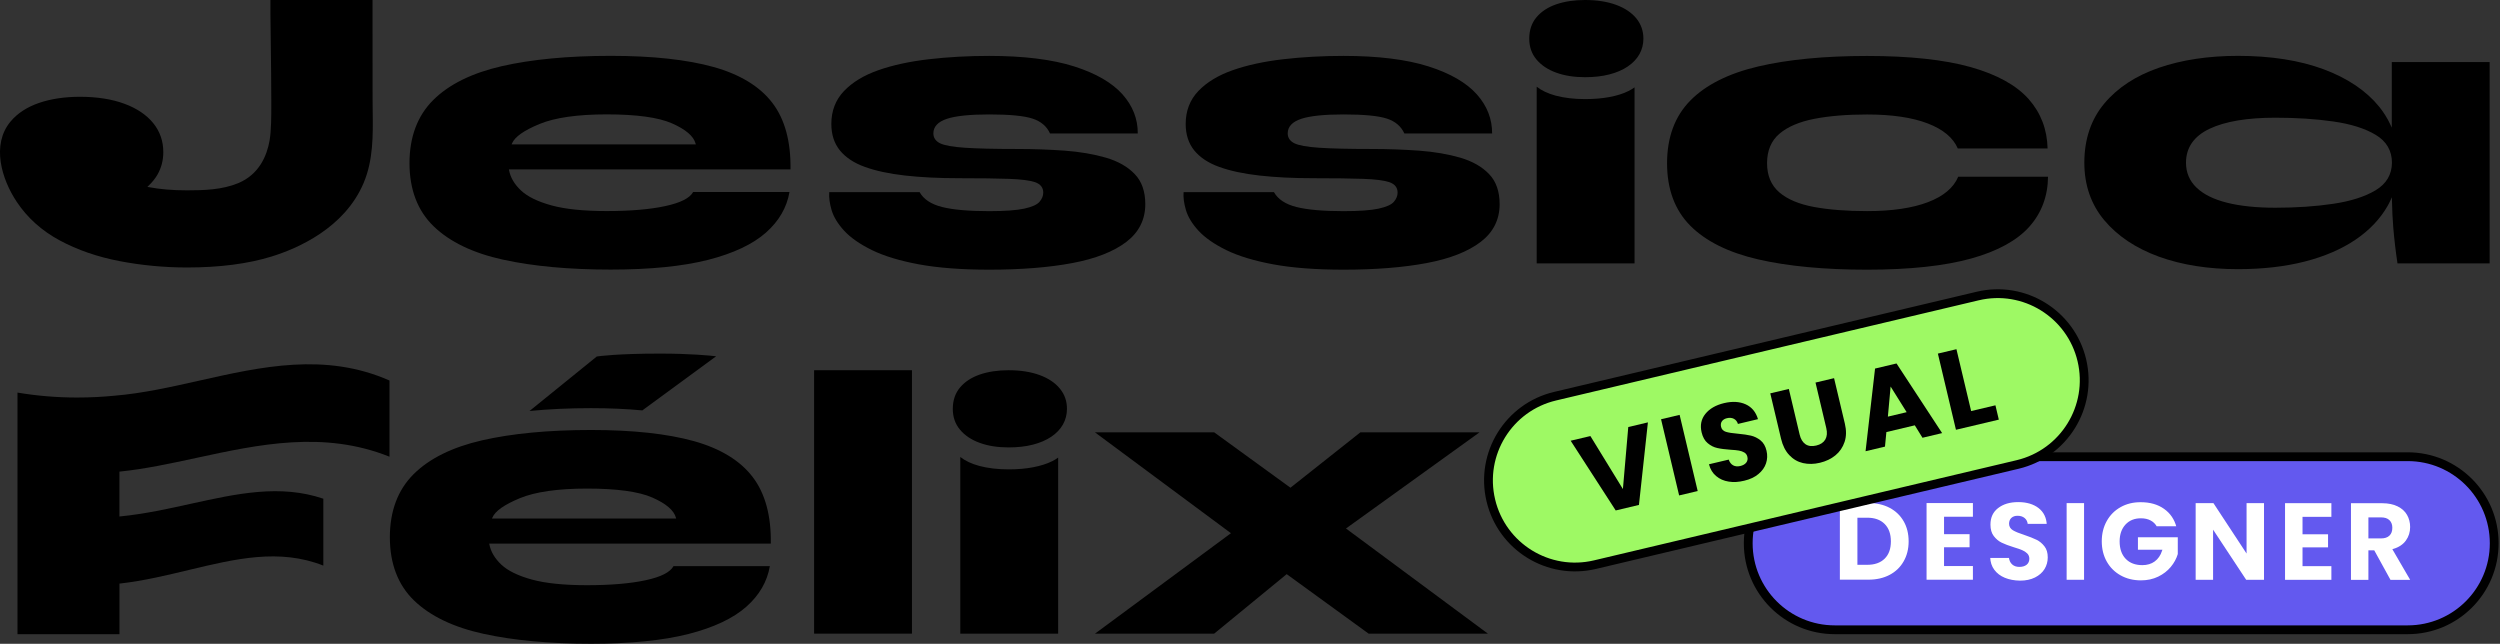 <?xml version="1.0" encoding="utf-8"?>
<!-- Generator: Adobe Illustrator 27.2.0, SVG Export Plug-In . SVG Version: 6.00 Build 0)  -->
<svg version="1.1" id="Layer_1" xmlns="http://www.w3.org/2000/svg" xmlns:xlink="http://www.w3.org/1999/xlink" x="0px" y="0px"
	 viewBox="0 0 466 120" style="enable-background:new 0 0 466 120;" xml:space="preserve">
<rect x="0" y="0" width="466" height="120" fill="#333333" stroke="none"/>
<style type="text/css">
	.st0{fill:#6359EF;stroke:#000000;stroke-width:1.641;stroke-miterlimit:10;}
	.st1{fill:#FFFFFF;stroke:#6359EF;stroke-width:0.3;stroke-miterlimit:10;}
	.st2{fill:#9EF964;stroke:#000000;stroke-width:1.641;stroke-miterlimit:10;}
	.st3{fill:#FFFFFF;}
	.st4{fill:#9EF964;}
	.st5{fill:#FEE75C;}
	.st6{fill:#FFA3D1;}
	.st7{fill:#6359EF;}
</style>
<path class="st0" d="M448.79,117.39H342c-8.91,0-16.13-7.22-16.13-16.13v0c0-8.91,7.22-16.13,16.13-16.13h106.79
	c8.91,0,16.13,7.22,16.13,16.13v0C464.93,110.16,457.71,117.39,448.79,117.39z"/>
<g>
	<path class="st1" d="M352.31,94.53c1.15,0.61,2.04,1.47,2.67,2.57c0.63,1.1,0.94,2.37,0.94,3.81c0,1.43-0.32,2.7-0.95,3.8
		c-0.63,1.11-1.52,1.97-2.68,2.58c-1.16,0.61-2.5,0.91-4.02,0.91l-5.47,0l0-14.59l5.47,0C349.82,93.62,351.16,93.92,352.31,94.53z
		 M351.19,104.03c0.75-0.73,1.12-1.77,1.12-3.12c0-1.34-0.37-2.39-1.12-3.14c-0.75-0.75-1.79-1.12-3.14-1.12l-1.68,0l0,8.48l1.68,0
		C349.39,105.13,350.44,104.77,351.19,104.03z"/>
	<path class="st1" d="M362.52,96.47l0,2.95l4.76,0l0,2.74l-4.76,0l0,3.2l5.38,0l0,2.85l-8.94,0l0-14.59l8.94,0l0,2.85L362.52,96.47z
		"/>
	<path class="st1" d="M373.65,107.84c-0.85-0.35-1.52-0.86-2.03-1.54c-0.51-0.68-0.77-1.5-0.8-2.45l3.78,0
		c0.06,0.54,0.24,0.95,0.56,1.24s0.73,0.43,1.25,0.43c0.53,0,0.94-0.12,1.25-0.36c0.3-0.24,0.46-0.58,0.46-1.01
		c0-0.36-0.12-0.66-0.36-0.89c-0.24-0.24-0.54-0.43-0.89-0.58c-0.35-0.15-0.86-0.33-1.51-0.52c-0.94-0.29-1.71-0.58-2.31-0.87
		c-0.6-0.29-1.11-0.72-1.54-1.29c-0.43-0.57-0.64-1.31-0.64-2.22c0-1.36,0.49-2.42,1.48-3.19s2.27-1.15,3.85-1.15
		c1.61,0,2.9,0.39,3.89,1.15c0.98,0.77,1.51,1.84,1.58,3.21l-3.84,0c-0.03-0.47-0.2-0.84-0.52-1.11c-0.32-0.27-0.73-0.4-1.23-0.4
		c-0.43,0-0.78,0.11-1.04,0.34c-0.26,0.23-0.4,0.56-0.4,0.99c0,0.47,0.22,0.84,0.66,1.1c0.44,0.26,1.14,0.55,2.08,0.85
		c0.94,0.32,1.71,0.62,2.3,0.91c0.59,0.29,1.1,0.71,1.53,1.27c0.43,0.55,0.64,1.27,0.64,2.14c0,0.83-0.21,1.59-0.63,2.27
		c-0.42,0.68-1.04,1.22-1.84,1.62c-0.8,0.4-1.75,0.6-2.85,0.6C375.45,108.36,374.5,108.19,373.65,107.84z"/>
	<path class="st1" d="M388.62,93.63l0,14.59l-3.55,0l0-14.59L388.62,93.63z"/>
	<path class="st1" d="M401.92,98.25c-0.26-0.48-0.64-0.86-1.13-1.11c-0.49-0.26-1.07-0.38-1.74-0.38c-1.15,0-2.07,0.38-2.76,1.13
		c-0.69,0.76-1.04,1.76-1.04,3.02c0,1.34,0.36,2.39,1.09,3.15c0.73,0.76,1.73,1.13,3,1.13c0.87,0,1.61-0.22,2.21-0.66
		c0.6-0.44,1.04-1.08,1.32-1.91l-4.51,0v-2.62l7.73,0l0,3.3c-0.26,0.89-0.71,1.71-1.34,2.47c-0.63,0.76-1.43,1.38-2.4,1.85
		c-0.97,0.47-2.06,0.71-3.28,0.71c-1.44,0-2.73-0.32-3.86-0.95c-1.13-0.63-2.01-1.51-2.64-2.63c-0.63-1.12-0.95-2.4-0.95-3.85
		s0.32-2.73,0.95-3.86c0.63-1.13,1.51-2.01,2.63-2.64c1.12-0.63,2.4-0.95,3.85-0.94c1.75,0,3.22,0.42,4.42,1.27
		c1.2,0.85,1.99,2.02,2.38,3.51L401.92,98.25z"/>
	<path class="st1" d="M422.16,108.23l-3.55,0l-5.94-9l0,9l-3.55,0l0-14.59l3.55,0l5.94,9.04l0-9.04l3.55,0L422.16,108.23z"/>
	<path class="st1" d="M429.34,96.49l0,2.95l4.76,0l0,2.74l-4.76,0l0,3.2l5.38,0l0,2.85l-8.94,0l0-14.59l8.94,0l0,2.85L429.34,96.49z
		"/>
	<path class="st1" d="M445.5,108.24l-3.03-5.51h-0.85l0,5.51l-3.55,0l0-14.59l5.97,0c1.15,0,2.13,0.2,2.94,0.6
		c0.81,0.4,1.42,0.95,1.82,1.65c0.4,0.7,0.6,1.48,0.6,2.34c0,0.97-0.27,1.84-0.82,2.6c-0.55,0.76-1.35,1.3-2.42,1.62l3.36,5.78
		L445.5,108.24z M441.62,100.21l2.2,0c0.65,0,1.14-0.16,1.47-0.48c0.33-0.32,0.49-0.77,0.49-1.35c0-0.55-0.16-0.99-0.49-1.31
		c-0.33-0.32-0.81-0.48-1.47-0.48l-2.2,0L441.62,100.21z"/>
</g>
<g>
	<path class="st2" d="M376.08,86.58l-78.77,18.67c-8.67,2.06-17.37-3.31-19.42-11.98v0c-2.06-8.67,3.31-17.37,11.98-19.42
		l78.77-18.67c8.67-2.06,17.37,3.31,19.42,11.98v0C390.11,75.83,384.75,84.52,376.08,86.58z"/>
	<g>
		<path d="M307.17,78.73l-1.67,15.39l-4.33,1.03l-8.4-13l3.68-0.87l6.06,9.88l1-11.56L307.17,78.73z"/>
		<path d="M313.08,77.33l3.37,14.2l-3.46,0.82l-3.37-14.2L313.08,77.33z"/>
		<path d="M322.22,89.77c-0.9-0.14-1.68-0.48-2.33-1.03c-0.65-0.54-1.1-1.28-1.34-2.2l3.68-0.87c0.18,0.51,0.46,0.87,0.83,1.07
			c0.37,0.2,0.81,0.24,1.31,0.13c0.51-0.12,0.89-0.33,1.13-0.64c0.24-0.31,0.31-0.67,0.21-1.09c-0.08-0.35-0.27-0.61-0.56-0.79
			c-0.29-0.17-0.62-0.29-1-0.36c-0.38-0.07-0.91-0.12-1.59-0.16c-0.98-0.07-1.8-0.17-2.45-0.32c-0.65-0.14-1.24-0.44-1.79-0.9
			c-0.55-0.45-0.93-1.13-1.14-2.02c-0.31-1.32-0.08-2.47,0.7-3.44c0.78-0.97,1.94-1.64,3.48-2.01c1.56-0.37,2.91-0.29,4.05,0.23
			c1.13,0.52,1.89,1.44,2.28,2.76l-3.74,0.89c-0.14-0.45-0.39-0.77-0.76-0.96c-0.37-0.19-0.8-0.23-1.29-0.11
			c-0.42,0.1-0.73,0.29-0.93,0.57c-0.2,0.28-0.26,0.63-0.16,1.05c0.11,0.46,0.41,0.76,0.9,0.92c0.49,0.15,1.23,0.27,2.22,0.35
			c0.99,0.09,1.81,0.21,2.45,0.36c0.64,0.15,1.23,0.44,1.78,0.88c0.55,0.44,0.92,1.08,1.12,1.93c0.19,0.81,0.16,1.59-0.09,2.35
			c-0.25,0.76-0.73,1.43-1.42,2c-0.69,0.58-1.57,0.99-2.63,1.24C324.09,89.86,323.12,89.92,322.22,89.77z"/>
		<path d="M333.44,72.5l2.01,8.49c0.2,0.85,0.57,1.45,1.09,1.81c0.53,0.36,1.19,0.44,2,0.25c0.81-0.19,1.37-0.57,1.7-1.13
			c0.32-0.56,0.38-1.27,0.18-2.12l-2.01-8.49l3.46-0.82l2.01,8.47c0.3,1.27,0.29,2.4-0.05,3.41c-0.33,1-0.9,1.84-1.7,2.5
			s-1.77,1.12-2.89,1.39c-1.12,0.27-2.17,0.28-3.16,0.06c-0.99-0.23-1.84-0.72-2.56-1.49c-0.72-0.76-1.23-1.78-1.53-3.04l-2.01-8.47
			L333.44,72.5z"/>
		<path d="M356.92,79.28l-5.3,1.26l-0.26,2.71l-3.62,0.86l1.77-15.41l4-0.95l8.5,12.98l-3.66,0.87L356.92,79.28z M355.4,76.83
			l-2.99-4.78l-0.51,5.61L355.4,76.83z"/>
		<path d="M367.42,76.62l4.53-1.07l0.63,2.67l-7.99,1.89l-3.37-14.2l3.46-0.82L367.42,76.62z"/>
	</g>
</g>
<g>
	<path d="M69.45,18.38L69.44,3.26l0-0.76c0-0.81,0-2.09,0-2.5H50.41c-0.03,0.65,0.01,4.12,0.06,7.77c0.05,3.83,0.1,8.16,0.1,11.13
		l0,0.49c0,2.09,0.01,4.95-0.33,6.86c-0.48,2.7-1.89,6.25-5.84,7.89c-3,1.24-6.36,1.34-9.53,1.34c-2.74,0-5.07-0.2-7.14-0.6
		l-0.26-0.05l0.19-0.18c0.71-0.67,1.29-1.39,1.71-2.13c0.71-1.25,1.07-2.65,1.07-4.17c0-2.05-0.63-3.86-1.88-5.4
		c-1.25-1.54-3.06-2.76-5.37-3.61c-2.32-0.86-5.11-1.3-8.29-1.3c-2.86,0-5.44,0.39-7.67,1.16c-2.22,0.77-3.99,1.93-5.26,3.45
		c-3.63,4.34-1.65,10.78,1.15,14.97c1.98,2.98,4.67,5.39,7.97,7.17c3.31,1.79,7.08,3.09,11.19,3.88c4.11,0.79,8.35,1.19,12.59,1.19
		c6.08,0,11.37-0.69,15.74-2.04c4.88-1.51,13.6-5.3,17.16-13.69c1.82-4.28,1.76-8.92,1.7-13.41C69.46,19.94,69.45,19.16,69.45,18.38
		z"/>
	<path d="M133.02,12.49c-4.95-1.38-11.4-2.08-19.17-2.08c-7.92,0-14.76,0.65-20.34,1.93c-5.55,1.27-9.85,3.4-12.78,6.33
		c-2.92,2.92-4.4,6.87-4.4,11.74c0,4.93,1.52,8.89,4.51,11.78c3,2.9,7.35,4.99,12.93,6.21c5.59,1.23,12.35,1.85,20.07,1.85
		c7.31,0,13.41-0.61,18.13-1.81c4.71-1.2,8.35-2.91,10.82-5.1c2.41-2.14,3.88-4.68,4.37-7.55h-17.96c-0.63,1.14-2.32,2-5.18,2.62
		c-2.85,0.62-6.53,0.93-10.94,0.93c-4.26,0-7.71-0.35-10.26-1.05c-2.56-0.7-4.47-1.63-5.69-2.77c-1.23-1.15-1.98-2.42-2.24-3.78
		l-0.03-0.16h52.49c0.08-5.18-1.05-9.35-3.37-12.39C141.64,16.12,137.95,13.87,133.02,12.49z M95.36,26.92l0.08-0.19
		c0.53-1.23,2.21-2.41,5.13-3.62c2.86-1.18,7.07-1.79,12.51-1.79c5.55,0,9.64,0.56,12.17,1.67c2.55,1.12,4.03,2.38,4.4,3.75
		l0.05,0.17H95.36z"/>
	<path d="M443.48,19.89c-2.42-2.97-5.9-5.32-10.36-6.98c-4.47-1.66-9.84-2.5-15.96-2.5c-5.51,0-10.48,0.75-14.77,2.23
		c-4.28,1.48-7.7,3.72-10.16,6.67c-2.46,2.94-3.71,6.65-3.71,11.02c0,4.17,1.25,7.77,3.71,10.71c2.47,2.95,5.89,5.23,10.16,6.79
		c4.29,1.56,9.25,2.34,14.76,2.34c4.6,0,8.79-0.48,12.46-1.42c3.67-0.94,6.85-2.31,9.45-4.07c2.59-1.75,4.6-3.87,5.98-6.28
		c0.19-0.33,0.37-0.68,0.56-1.1l0.25-0.53l0.01,0.58c0.04,1.85,0.12,3.53,0.24,5c0.18,2.16,0.44,4.43,0.79,6.74h17.18V11.57h-18.24
		v12.22l-0.26-0.55C445.02,22.05,444.31,20.92,443.48,19.89z M442.81,35.47c-1.99,1.19-4.65,2.04-7.92,2.52
		c-3.26,0.49-6.88,0.73-10.78,0.73c-3.49,0-6.51-0.31-8.98-0.93c-2.48-0.62-4.4-1.57-5.69-2.81c-1.31-1.25-1.97-2.82-1.97-4.65
		c0-2.82,1.48-4.95,4.4-6.33c2.89-1.37,7.01-2.06,12.25-2.06c3.9,0,7.52,0.23,10.78,0.7c3.27,0.46,5.93,1.3,7.92,2.49
		c2.02,1.2,3.04,2.96,3.04,5.21C445.84,32.54,444.82,34.26,442.81,35.47z"/>
	<path d="M206.14,29.39c-2.27-0.66-4.86-1.1-7.69-1.31c-2.85-0.2-5.79-0.31-8.75-0.31c-4.31,0-7.62-0.08-9.85-0.23
		c-2.24-0.15-3.79-0.43-4.6-0.82c-0.84-0.41-1.27-1.03-1.27-1.86c0-1.24,0.85-2.16,2.52-2.71c1.62-0.54,4.27-0.82,7.87-0.82
		c3.8,0,6.53,0.26,8.1,0.78c1.57,0.51,2.66,1.45,3.25,2.77h16.36c0.02-2.68-0.93-5.12-2.82-7.26c-1.93-2.18-4.97-3.95-9.04-5.24
		c-4.08-1.3-9.42-1.96-15.85-1.96c-3.89,0-7.66,0.21-11.21,0.62c-3.55,0.41-6.72,1.09-9.42,2.04c-2.69,0.94-4.86,2.25-6.43,3.9
		c-1.56,1.64-2.35,3.69-2.35,6.12c0,1.97,0.53,3.62,1.59,4.93c1.06,1.31,2.62,2.35,4.65,3.08c2.04,0.74,4.56,1.28,7.49,1.61
		c2.93,0.33,6.31,0.5,10.05,0.5c3.94,0,7.08,0.04,9.34,0.12c2.26,0.08,3.9,0.29,4.86,0.62c1.01,0.36,1.52,1.01,1.52,1.94
		c0,0.6-0.23,1.17-0.69,1.71c-0.46,0.54-1.39,0.96-2.85,1.28c-1.42,0.31-3.62,0.47-6.55,0.47c-3.8,0-6.76-0.26-8.79-0.78
		c-2.02-0.51-3.43-1.44-4.17-2.77h-16.84c-0.08,0.98,0.07,2.1,0.43,3.33c0.38,1.29,1.17,2.59,2.36,3.88c1.19,1.29,2.93,2.5,5.17,3.6
		c2.24,1.1,5.18,1.99,8.72,2.65c3.55,0.66,7.97,1,13.13,1c5.92,0,11.13-0.41,15.48-1.23c4.33-0.81,7.72-2.14,10.09-3.95
		c2.34-1.79,3.53-4.15,3.53-7.03c0-2.37-0.66-4.26-1.97-5.61C210.2,31.07,208.39,30.05,206.14,29.39z"/>
	<path d="M272.19,29.39c-2.27-0.66-4.86-1.1-7.69-1.31c-2.85-0.2-5.79-0.31-8.75-0.31c-4.31,0-7.62-0.08-9.85-0.23
		c-2.24-0.15-3.79-0.43-4.6-0.82c-0.84-0.41-1.27-1.03-1.27-1.86c0-1.24,0.85-2.16,2.52-2.71c1.62-0.54,4.27-0.82,7.87-0.82
		c3.8,0,6.53,0.26,8.1,0.78c1.57,0.51,2.66,1.45,3.25,2.77h16.36c0.02-2.68-0.93-5.12-2.82-7.26c-1.93-2.18-4.97-3.95-9.04-5.24
		c-4.08-1.3-9.42-1.96-15.85-1.96c-3.89,0-7.66,0.21-11.21,0.62c-3.55,0.41-6.72,1.09-9.42,2.04c-2.69,0.94-4.86,2.25-6.43,3.9
		c-1.56,1.64-2.35,3.69-2.35,6.12c0,1.97,0.53,3.62,1.59,4.93c1.06,1.31,2.62,2.35,4.65,3.08c2.04,0.74,4.56,1.28,7.49,1.61
		c2.93,0.33,6.31,0.5,10.05,0.5c3.94,0,7.08,0.04,9.34,0.12c2.26,0.08,3.9,0.29,4.86,0.62c1.01,0.36,1.52,1.01,1.52,1.94
		c0,0.6-0.23,1.17-0.69,1.71c-0.46,0.54-1.39,0.96-2.85,1.28c-1.42,0.31-3.62,0.47-6.55,0.47c-3.8,0-6.76-0.26-8.79-0.78
		c-2.02-0.51-3.43-1.44-4.17-2.77h-16.84c-0.08,0.98,0.07,2.1,0.43,3.33c0.38,1.29,1.17,2.59,2.36,3.88c1.19,1.29,2.93,2.5,5.17,3.6
		c2.24,1.1,5.18,1.99,8.72,2.65c3.55,0.66,7.97,1,13.13,1c5.92,0,11.13-0.41,15.48-1.23c4.33-0.81,7.72-2.14,10.09-3.95
		c2.34-1.79,3.53-4.15,3.53-7.03c0-2.37-0.66-4.26-1.97-5.61C276.25,31.07,274.44,30.05,272.19,29.39z"/>
	<path d="M359.38,37.68c-2.9,1.11-6.72,1.67-11.35,1.67c-3.8,0-7.13-0.26-9.9-0.77c-2.79-0.52-4.96-1.43-6.47-2.73
		c-1.52-1.31-2.28-3.13-2.28-5.43c0-2.35,0.78-4.2,2.32-5.5c1.53-1.3,3.72-2.23,6.5-2.77c2.77-0.54,6.08-0.81,9.82-0.81
		c4.62,0,8.43,0.56,11.31,1.67c2.86,1.1,4.75,2.67,5.6,4.66h16.74c-0.08-3.54-1.26-6.63-3.51-9.18c-2.29-2.59-5.92-4.6-10.81-5.98
		c-4.9-1.38-11.4-2.08-19.33-2.08c-7.92,0-14.75,0.66-20.3,1.96c-5.53,1.3-9.79,3.44-12.66,6.37c-2.87,2.92-4.32,6.84-4.32,11.67
		c0,4.83,1.45,8.74,4.32,11.63c2.87,2.9,7.14,5.02,12.66,6.29c5.55,1.28,12.38,1.92,20.3,1.92c7.92,0,14.45-0.7,19.4-2.08
		c4.94-1.37,8.6-3.39,10.89-5.98c2.25-2.55,3.41-5.67,3.44-9.26h-16.74C364.16,34.98,362.27,36.58,359.38,37.68z"/>
	<path d="M295.45,18.47c-2.04,0-3.87-0.22-5.46-0.64c-1.45-0.39-2.64-0.95-3.55-1.67V49.1h18.24V16.28
		c-0.34,0.25-0.71,0.48-1.12,0.68c-0.97,0.49-2.15,0.86-3.51,1.12C298.69,18.34,297.14,18.47,295.45,18.47z"/>
	<path d="M301.26,0.91c-1.63-0.6-3.58-0.91-5.81-0.91c-2.01,0-3.82,0.27-5.38,0.81c-1.55,0.54-2.79,1.35-3.68,2.42
		c-0.89,1.06-1.34,2.4-1.34,3.98c0,1.5,0.45,2.81,1.34,3.87c0.89,1.07,2.13,1.9,3.68,2.46c1.56,0.57,3.37,0.85,5.38,0.85
		c1.67,0,3.2-0.17,4.54-0.52c1.33-0.34,2.49-0.84,3.43-1.48c0.94-0.64,1.67-1.4,2.16-2.27c0.49-0.87,0.75-1.85,0.75-2.91
		c0-1.43-0.44-2.7-1.31-3.77C304.14,2.36,302.88,1.51,301.26,0.91z"/>
	<path d="M37.14,70.95c-5.2,1.17-10.57,2.38-15.81,2.81c-2.21,0.22-4.56,0.34-6.97,0.34c-3.73,0-7.46-0.31-11.1-0.92v45.04h19.01
		v-9.44l0.12-0.01c4.44-0.51,8.7-1.54,12.82-2.53c8.68-2.08,16.87-4.05,25.06-0.81V92.96c-8.03-2.73-16.1-0.95-24.64,0.93
		c-4.24,0.94-8.63,1.91-13.22,2.37l-0.15,0.01v-8.36l0.12-0.01c4.66-0.48,9.29-1.48,14.2-2.54c11.69-2.53,23.77-5.14,36.02-0.23
		v-14.2C60.65,65.65,48.7,68.35,37.14,70.95z"/>
	<g>
		<rect x="151.75" y="69.01" width="18.24" height="49.1"/>
	</g>
	<polygon points="250.89,98.51 275.78,80.59 253.57,80.59 240.54,90.91 226.33,80.59 204.1,80.59 229.45,99.39 229.3,99.5 
		204.11,118.11 226.32,118.11 239.84,107.02 255.11,118.11 277.34,118.11 	"/>
	<path d="M188.01,87.49c-2.04,0-3.87-0.22-5.46-0.64c-1.45-0.39-2.64-0.95-3.55-1.67v32.94h18.24V85.29
		c-0.34,0.25-0.71,0.48-1.12,0.68c-0.97,0.48-2.15,0.86-3.51,1.12C191.25,87.36,189.7,87.49,188.01,87.49z"/>
	<path d="M197.57,72.45c-0.87-1.08-2.14-1.93-3.76-2.53c-1.63-0.6-3.58-0.91-5.81-0.91c-2.01,0-3.82,0.27-5.38,0.81
		c-1.55,0.54-2.79,1.35-3.68,2.42c-0.89,1.06-1.34,2.4-1.34,3.98c0,1.51,0.45,2.81,1.34,3.87c0.89,1.07,2.13,1.9,3.68,2.46
		c1.56,0.57,3.37,0.85,5.38,0.85c1.67,0,3.2-0.17,4.54-0.52c1.33-0.34,2.49-0.84,3.43-1.48c0.94-0.63,1.67-1.4,2.16-2.27
		c0.49-0.87,0.75-1.85,0.75-2.91C198.89,74.79,198.45,73.52,197.57,72.45z"/>
	<path d="M129.36,82.23c-4.95-1.38-11.4-2.08-19.17-2.08c-7.92,0-14.77,0.65-20.34,1.93c-5.55,1.27-9.85,3.4-12.78,6.33
		c-2.92,2.92-4.4,6.87-4.4,11.74c0,4.93,1.52,8.89,4.51,11.78c3,2.9,7.35,4.99,12.93,6.21c5.59,1.23,12.35,1.85,20.07,1.85
		c7.31,0,13.41-0.61,18.13-1.81c4.71-1.2,8.35-2.91,10.82-5.1c2.41-2.14,3.88-4.68,4.37-7.55h-17.96c-0.63,1.14-2.32,2-5.18,2.62
		c-2.85,0.62-6.53,0.93-10.95,0.93c-4.26,0-7.71-0.35-10.26-1.05c-2.56-0.7-4.47-1.63-5.69-2.77c-1.22-1.15-1.98-2.42-2.24-3.78
		l-0.03-0.16h52.49c0.08-5.18-1.05-9.35-3.37-12.39C137.98,85.86,134.29,83.61,129.36,82.23z M91.7,96.67l0.08-0.19
		c0.53-1.23,2.21-2.41,5.13-3.62c2.86-1.18,7.07-1.79,12.51-1.79c5.55,0,9.64,0.56,12.17,1.67c2.55,1.12,4.03,2.38,4.4,3.75
		l0.05,0.17H91.7z"/>
	<path d="M111.24,66.45L98.7,76.61c3.54-0.35,7.4-0.53,11.48-0.53c3.38,0,6.6,0.14,9.55,0.42l13.76-10.09
		c-1.1-0.13-4.8-0.5-10.5-0.5C115.17,65.91,111.62,66.39,111.24,66.45z"/>
</g>
</svg>
